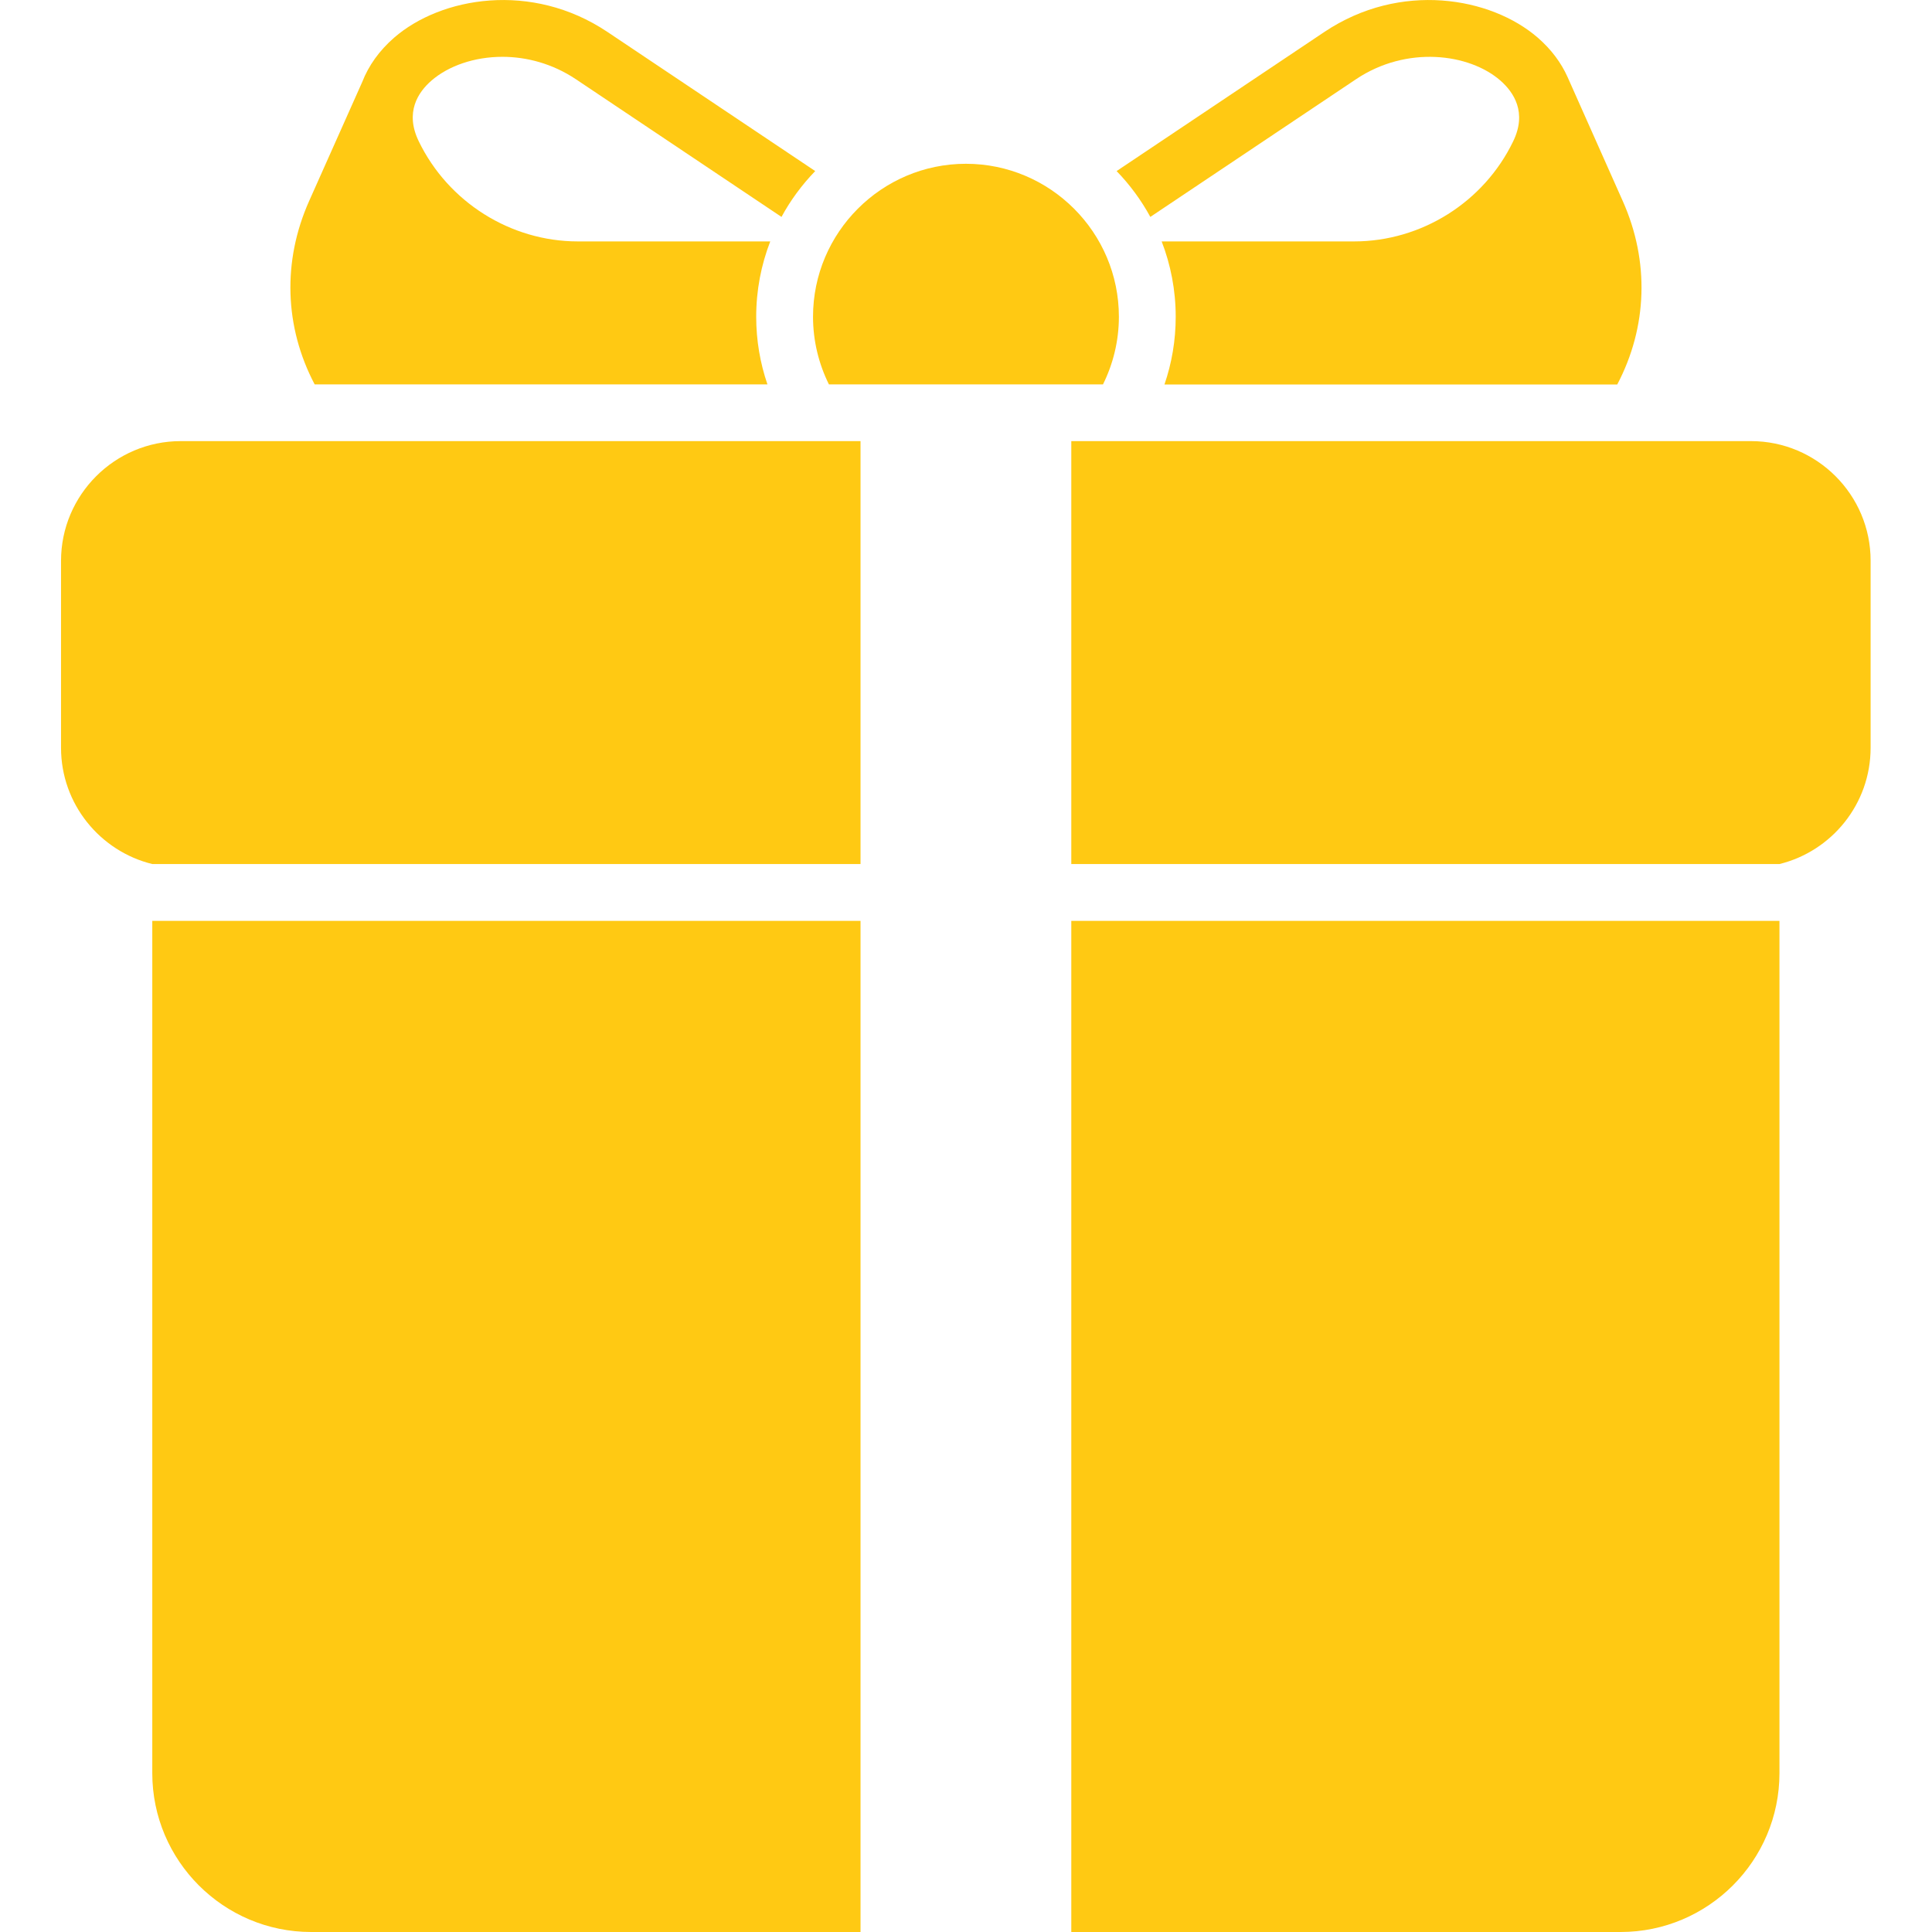<svg width="22" height="22" viewBox="0 0 22 22" fill="none" xmlns="http://www.w3.org/2000/svg">
<g clip-path="url(#clip0_787_62259)">
<path d="M15.443 0.901C16.017 0.517 16.729 0.607 17.085 0.917C17.239 1.052 17.39 1.281 17.231 1.609C16.897 2.302 16.186 2.749 15.42 2.749H13.228C13.331 3.015 13.388 3.305 13.388 3.607C13.388 3.877 13.343 4.136 13.26 4.378H18.416C18.76 3.724 18.785 2.975 18.478 2.288L17.85 0.877C17.777 0.714 17.664 0.562 17.511 0.429C16.977 -0.034 15.946 -0.215 15.082 0.363L12.715 1.948C12.865 2.103 12.995 2.279 13.099 2.47L15.443 0.901Z" fill="#FFC913"/>
<path d="M8.739 4.377C8.656 4.135 8.611 3.876 8.611 3.607C8.611 3.304 8.668 3.015 8.771 2.749H6.58C5.814 2.749 5.103 2.301 4.768 1.608C4.609 1.28 4.759 1.051 4.914 0.917C5.106 0.751 5.4 0.647 5.721 0.647C5.996 0.647 6.29 0.724 6.556 0.901L8.899 2.47C9.003 2.278 9.133 2.103 9.283 1.948L6.916 0.363C6.052 -0.215 5.021 -0.034 4.488 0.429C4.318 0.577 4.197 0.748 4.125 0.933L3.521 2.287C3.214 2.974 3.239 3.724 3.583 4.377H8.739Z" fill="#FFC913"/>
<path d="M9.439 4.377H12.56C12.675 4.145 12.741 3.883 12.741 3.607C12.741 2.647 11.959 1.865 10.999 1.865C10.04 1.865 9.258 2.647 9.258 3.607C9.258 3.883 9.324 4.145 9.439 4.377Z" fill="#FFC913"/>
<path d="M0.695 6.386V8.516C0.695 9.155 1.139 9.693 1.734 9.839H9.799V5.023H2.058C1.307 5.023 0.695 5.635 0.695 6.386Z" fill="#FFC913"/>
<path d="M1.734 20.191C1.734 21.189 2.546 22 3.543 22H9.799V10.486H1.734V20.191Z" fill="#FFC913"/>
<path d="M19.939 5.023H12.199V9.839H20.263C20.858 9.693 21.301 9.155 21.301 8.515V6.386C21.302 5.635 20.69 5.023 19.939 5.023Z" fill="#FFC913"/>
<path d="M12.199 22H18.454C19.451 22 20.263 21.189 20.263 20.191V10.486H12.199V22Z" fill="#FFC913"/>
</g>
<defs>
<clipPath id="clip0_787_62259">
<rect width="22" height="22" fill="white"/>
</clipPath>
</defs>
</svg>
